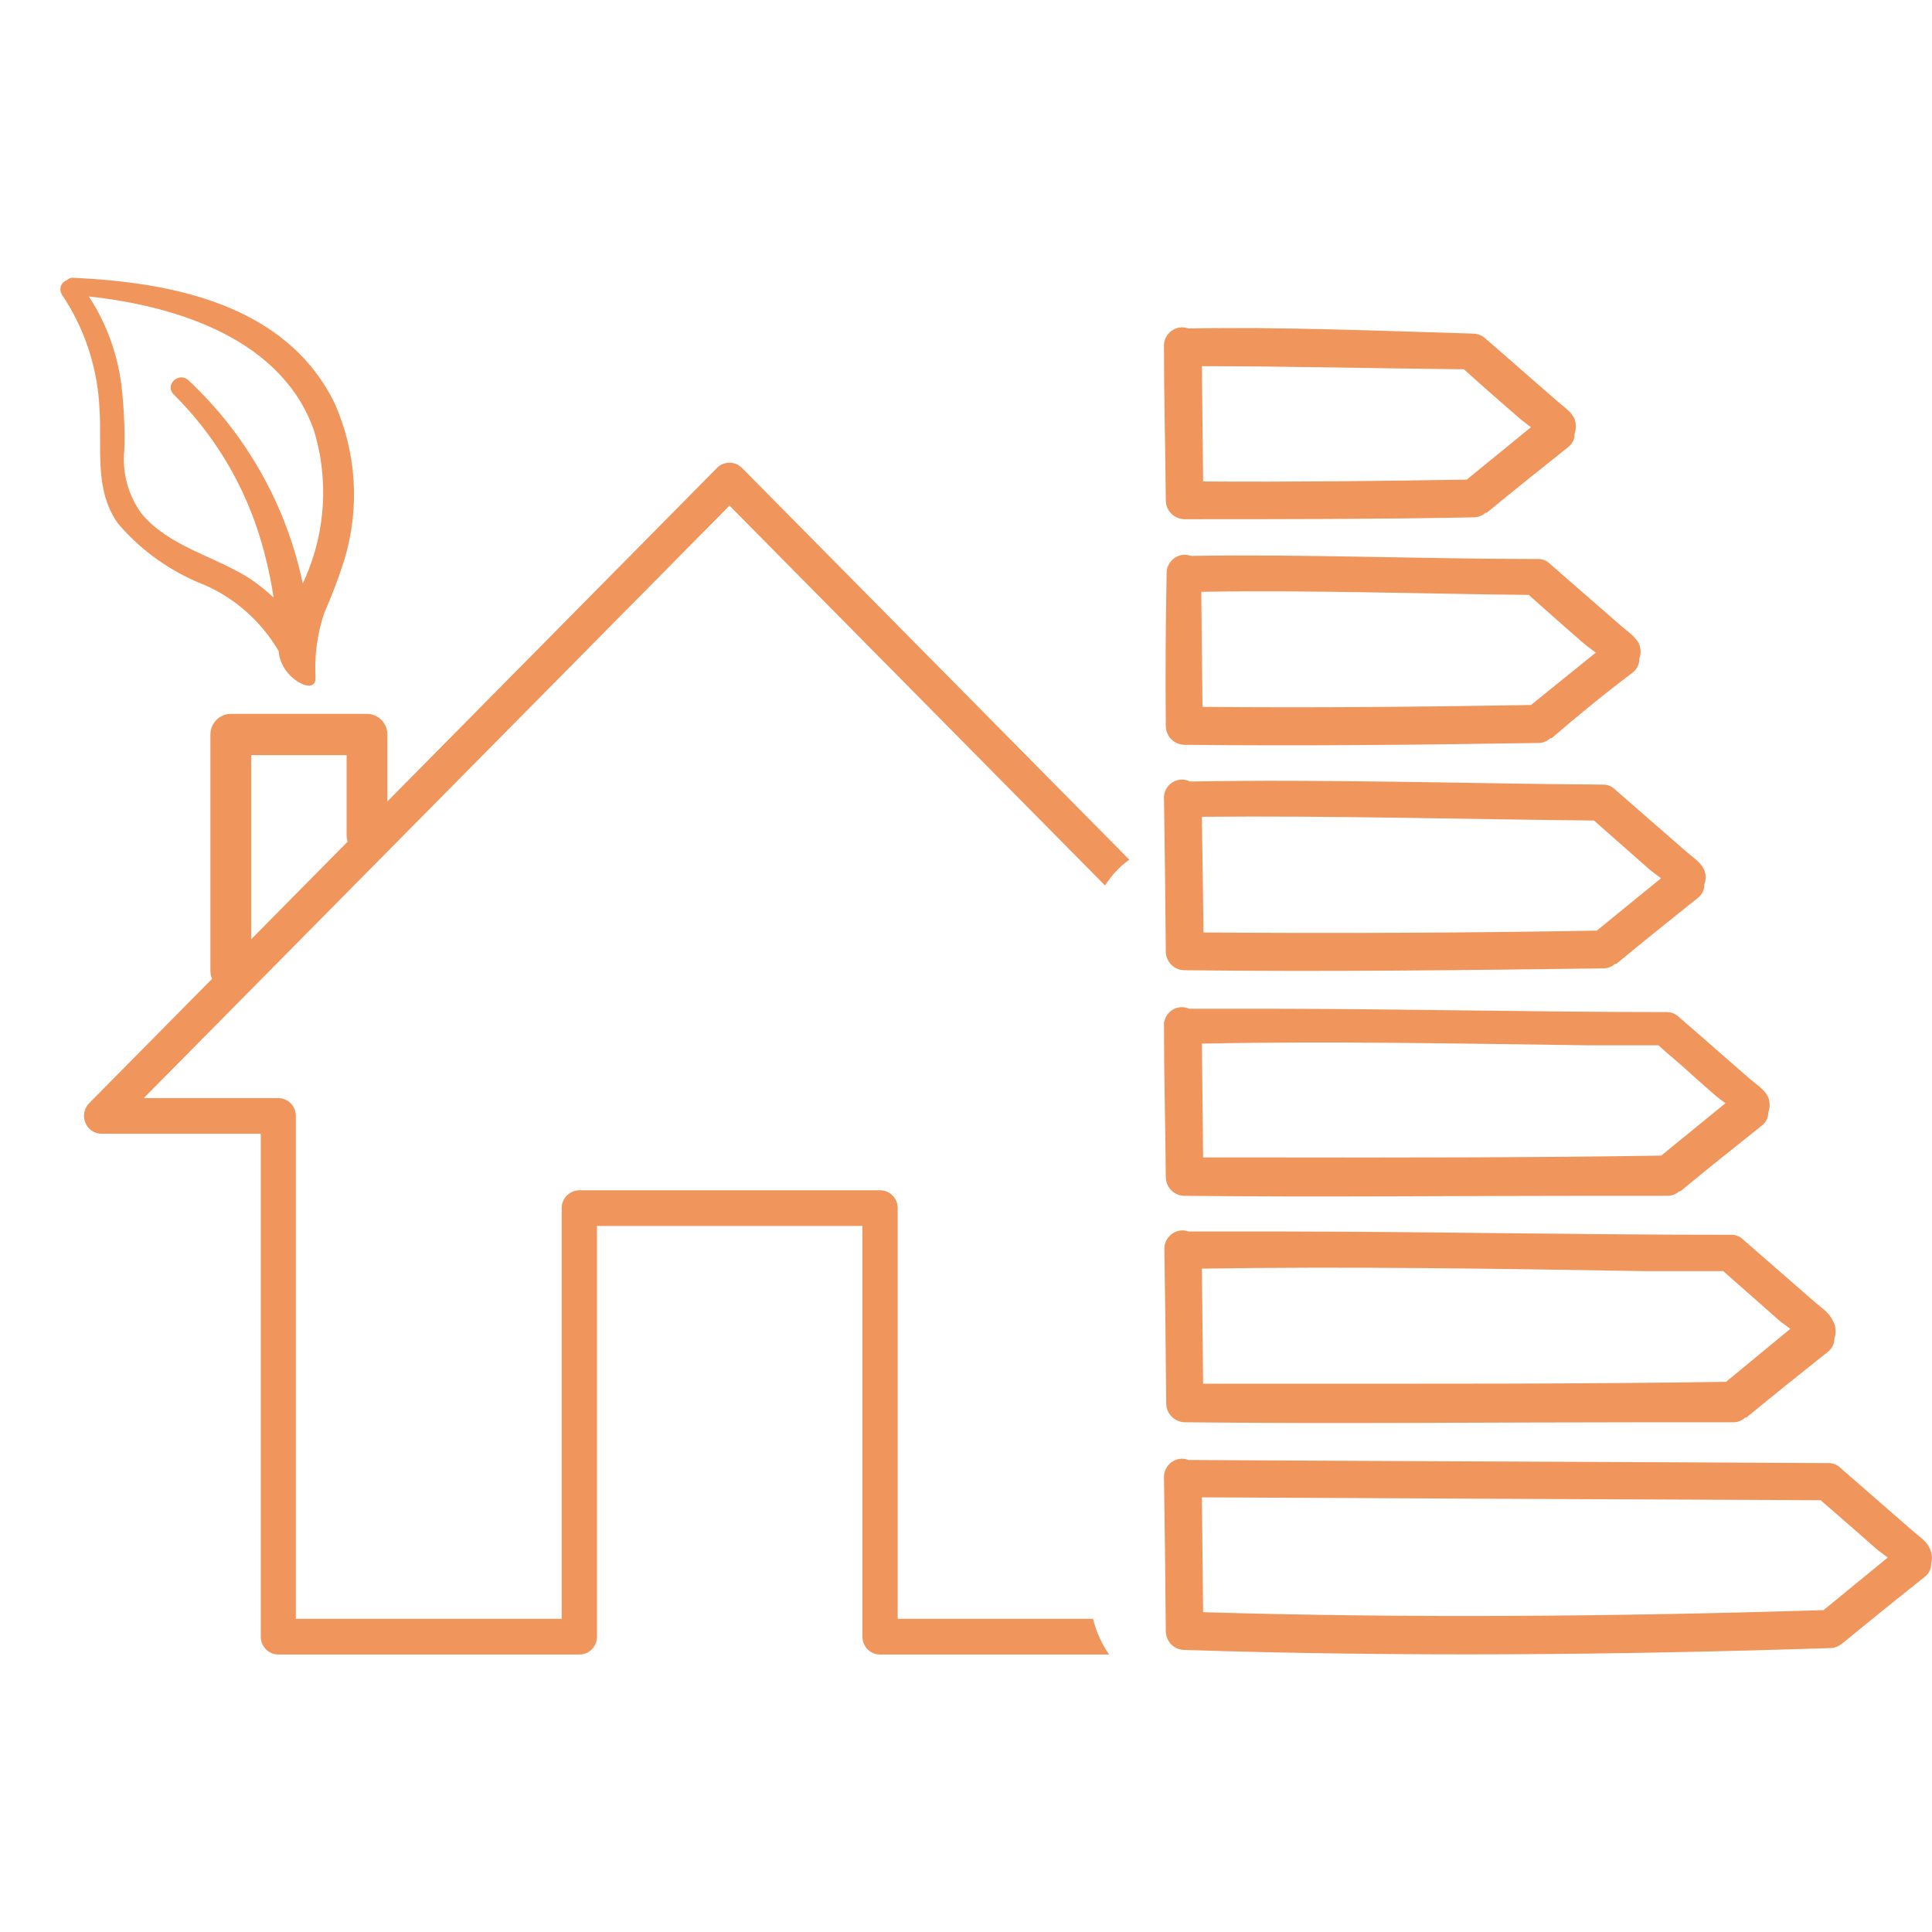 <svg width="160" height="160" viewBox="0 0 160 160" fill="none" xmlns="http://www.w3.org/2000/svg">
<path d="M90.535 134.063H74.343V100.043C74.343 99.223 73.684 98.574 72.891 98.574H47.986C47.176 98.574 46.517 99.24 46.517 100.043V134.063H24.5V92.408C24.5 91.589 23.841 90.94 23.031 90.94H11.904L60.413 41.873L91.514 73.332C92.038 72.512 92.696 71.777 93.524 71.197L61.443 38.747C61.173 38.474 60.802 38.32 60.413 38.32C60.025 38.32 59.653 38.474 59.383 38.747L7.379 91.367C7.109 91.64 6.957 92.016 6.957 92.408C6.957 93.228 7.615 93.894 8.409 93.894H21.596V135.549C21.596 136.369 22.254 137.018 23.048 137.018H47.986C48.797 137.018 49.438 136.352 49.438 135.549V101.528H71.422V135.549C71.422 136.369 72.08 137.018 72.874 137.018H91.852C91.228 136.13 90.788 135.139 90.518 134.063H90.535Z" fill="#F0955B"/>
<path d="M159.813 128.238C159.542 127.606 158.833 127.162 158.327 126.718L156.368 125.01L152.451 121.595C152.164 121.304 151.775 121.15 151.37 121.168C133.726 121.065 116.082 121.014 98.437 120.911C97.661 120.604 96.799 120.997 96.496 121.782C96.428 121.953 96.394 122.124 96.394 122.295C96.462 126.564 96.512 130.817 96.546 135.07C96.546 135.941 97.238 136.641 98.1 136.641C115.913 137.221 133.743 137.068 151.556 136.487C151.894 136.487 152.214 136.368 152.485 136.163L152.653 136.043C154.865 134.216 157.111 132.405 159.407 130.578C159.745 130.322 159.948 129.912 159.931 129.485C160.049 129.075 159.998 128.631 159.813 128.238ZM99.636 133.515L99.535 124.003C116.605 124.088 133.692 124.173 150.779 124.242L153.802 126.872L155.372 128.255C155.608 128.46 155.98 128.716 156.334 128.99L151.016 133.345C133.878 133.874 116.757 134.028 99.636 133.515Z" fill="#F0955B"/>
<path d="M98.403 27.201C97.627 26.91 96.766 27.337 96.479 28.123C96.411 28.294 96.394 28.482 96.394 28.652C96.394 32.905 96.512 37.192 96.546 41.427C96.546 42.298 97.238 42.981 98.1 42.998C106.069 42.998 114.039 42.998 122.025 42.845C122.396 42.845 122.751 42.708 123.021 42.469H123.122C125.334 40.642 127.58 38.848 129.876 37.021C130.214 36.765 130.417 36.355 130.4 35.928C130.535 35.535 130.535 35.091 130.4 34.698C130.13 34.066 129.403 33.622 128.914 33.178L126.955 31.47C125.655 30.326 124.338 29.182 123.038 28.055C122.751 27.781 122.363 27.628 121.974 27.628C114.022 27.389 106.221 27.064 98.403 27.201ZM125.824 34.63C126.06 34.835 126.432 35.108 126.786 35.381L121.468 39.719C114.191 39.839 106.913 39.924 99.636 39.873L99.535 30.326C106.761 30.326 114.005 30.514 121.231 30.582C122.228 31.488 123.241 32.376 124.237 33.247L125.824 34.63Z" fill="#F0955B"/>
<path d="M96.546 60.111C96.546 60.982 97.239 61.666 98.1 61.683C107.859 61.785 117.635 61.683 127.394 61.529C127.766 61.529 128.12 61.392 128.39 61.136H128.492C130.704 59.24 132.949 57.396 135.229 55.688C135.566 55.415 135.769 55.005 135.752 54.578C135.904 54.185 135.904 53.758 135.752 53.365C135.482 52.733 134.773 52.289 134.266 51.845L132.308 50.137L128.39 46.722C128.103 46.431 127.732 46.278 127.327 46.295C117.736 46.295 108.146 45.885 98.623 46.038C97.846 45.748 96.985 46.158 96.698 46.961C96.631 47.132 96.614 47.319 96.614 47.507C96.529 51.657 96.512 55.859 96.546 60.111ZM126.601 49.266L129.606 51.931L131.193 53.314C131.43 53.519 131.801 53.775 132.156 54.048L126.786 58.386C117.719 58.54 108.652 58.626 99.585 58.54L99.484 49.01C108.551 48.856 117.584 49.181 126.601 49.266Z" fill="#F0955B"/>
<path d="M96.546 78.779C96.546 79.65 97.238 80.35 98.1 80.35C109.649 80.487 121.214 80.35 132.764 80.196C133.135 80.196 133.49 80.077 133.76 79.82H133.861C136.073 77.993 138.319 76.183 140.615 74.355C140.953 74.099 141.155 73.689 141.138 73.262C141.29 72.869 141.29 72.442 141.138 72.05C140.868 71.418 140.159 70.974 139.652 70.53L137.694 68.822L133.777 65.406C133.49 65.116 133.118 64.962 132.713 64.979C121.333 64.894 109.936 64.518 98.555 64.723C97.812 64.347 96.918 64.654 96.546 65.406C96.462 65.577 96.411 65.748 96.394 65.935C96.462 70.256 96.512 74.526 96.546 78.779ZM132.004 67.951L135.026 70.615L136.596 71.998C136.833 72.203 137.204 72.46 137.559 72.733L132.24 77.071C121.383 77.259 110.527 77.31 99.67 77.224L99.535 67.643C110.341 67.541 121.164 67.848 131.97 67.951H132.004Z" fill="#F0955B"/>
<path d="M96.546 97.461C96.546 98.332 97.238 99.033 98.1 99.033C109.159 99.152 120.235 99.033 131.311 99.033H138.065C138.437 99.033 138.791 98.913 139.061 98.657H139.163C141.375 96.829 143.62 95.036 145.917 93.209C146.254 92.953 146.457 92.543 146.44 92.116C146.592 91.723 146.592 91.279 146.44 90.886C146.17 90.254 145.461 89.81 144.954 89.383L142.996 87.675C141.695 86.531 140.378 85.387 139.078 84.26C138.791 83.969 138.42 83.816 138.015 83.816C127.293 83.816 116.554 83.559 105.816 83.542H98.488C97.728 83.201 96.833 83.542 96.512 84.328C96.462 84.447 96.411 84.584 96.394 84.721C96.394 88.939 96.512 93.26 96.546 97.461ZM131.328 86.565H137.339C138.335 87.47 139.348 88.273 140.362 89.229L141.932 90.613C142.168 90.835 142.54 91.091 142.894 91.364L137.576 95.702C126.786 95.873 115.997 95.873 105.191 95.856H99.636L99.535 86.428C110.121 86.207 120.742 86.428 131.328 86.565Z" fill="#F0955B"/>
<path d="M151.759 109.332C151.488 108.7 150.779 108.256 150.273 107.812L148.314 106.104L144.397 102.688C144.11 102.398 143.738 102.244 143.333 102.261C131.024 102.261 118.716 102.005 106.407 101.988H98.437C97.66 101.698 96.799 102.124 96.512 102.91C96.445 103.081 96.428 103.269 96.428 103.44C96.496 107.692 96.546 111.945 96.58 116.214C96.58 117.085 97.272 117.769 98.133 117.786C110.78 117.922 123.46 117.786 136.073 117.786H143.536C143.907 117.786 144.262 117.649 144.532 117.393H144.633C146.845 115.565 149.091 113.772 151.387 111.945C151.725 111.689 151.927 111.279 151.911 110.852C152.096 110.356 152.046 109.793 151.759 109.332ZM105.833 114.592H99.636L99.535 105.062C111.708 104.874 123.899 105.062 136.073 105.267H142.708L145.731 107.931L147.301 109.315C147.537 109.52 147.909 109.776 148.263 110.049L142.945 114.438C130.585 114.626 118.209 114.592 105.833 114.592Z" fill="#F0955B"/>
<path d="M5.538 23.205C5.116 23.342 4.896 23.803 5.048 24.23C5.065 24.281 5.099 24.332 5.116 24.383C7.007 27.184 8.087 30.463 8.239 33.862C8.459 37.09 7.767 40.523 9.759 43.341C11.701 45.629 14.2 47.388 16.985 48.464C19.535 49.592 21.663 51.504 23.081 53.929C23.216 56.201 26.204 57.687 26.12 56.15C26.137 56.047 26.137 55.928 26.12 55.825C26.052 54.117 26.306 52.409 26.846 50.787C27.488 49.318 28.062 47.832 28.535 46.295C29.818 42.026 29.514 37.449 27.707 33.384C23.672 25.169 14.2 23.376 5.994 23C5.825 23 5.656 23.085 5.538 23.205ZM26.036 35.758C27.201 39.703 26.964 43.938 25.343 47.713C25.259 47.918 25.174 48.123 25.073 48.328C23.723 41.855 20.396 35.963 15.584 31.471C14.774 30.771 13.609 31.898 14.385 32.666C17.796 36.048 20.295 40.249 21.646 44.895C22.085 46.398 22.422 47.935 22.659 49.489C21.983 48.857 21.257 48.276 20.481 47.781C17.593 46.022 13.98 45.219 11.735 42.555C10.62 41.035 10.097 39.139 10.299 37.244C10.35 35.536 10.265 33.828 10.08 32.12C9.776 29.422 8.847 26.826 7.361 24.554C14.672 25.34 23.435 28.107 26.036 35.758Z" fill="#F0955B"/>
<path d="M19.114 82.109C18.185 82.109 17.425 81.34 17.425 80.401V60.829C17.425 59.89 18.185 59.121 19.114 59.121H30.393C31.321 59.121 32.081 59.89 32.081 60.829V69.163C32.081 70.103 31.321 70.871 30.393 70.871C29.464 70.871 28.704 70.103 28.704 69.163V62.537H20.802V80.401C20.802 81.34 20.042 82.109 19.114 82.109Z" fill="#F0955B"/>
</svg>
